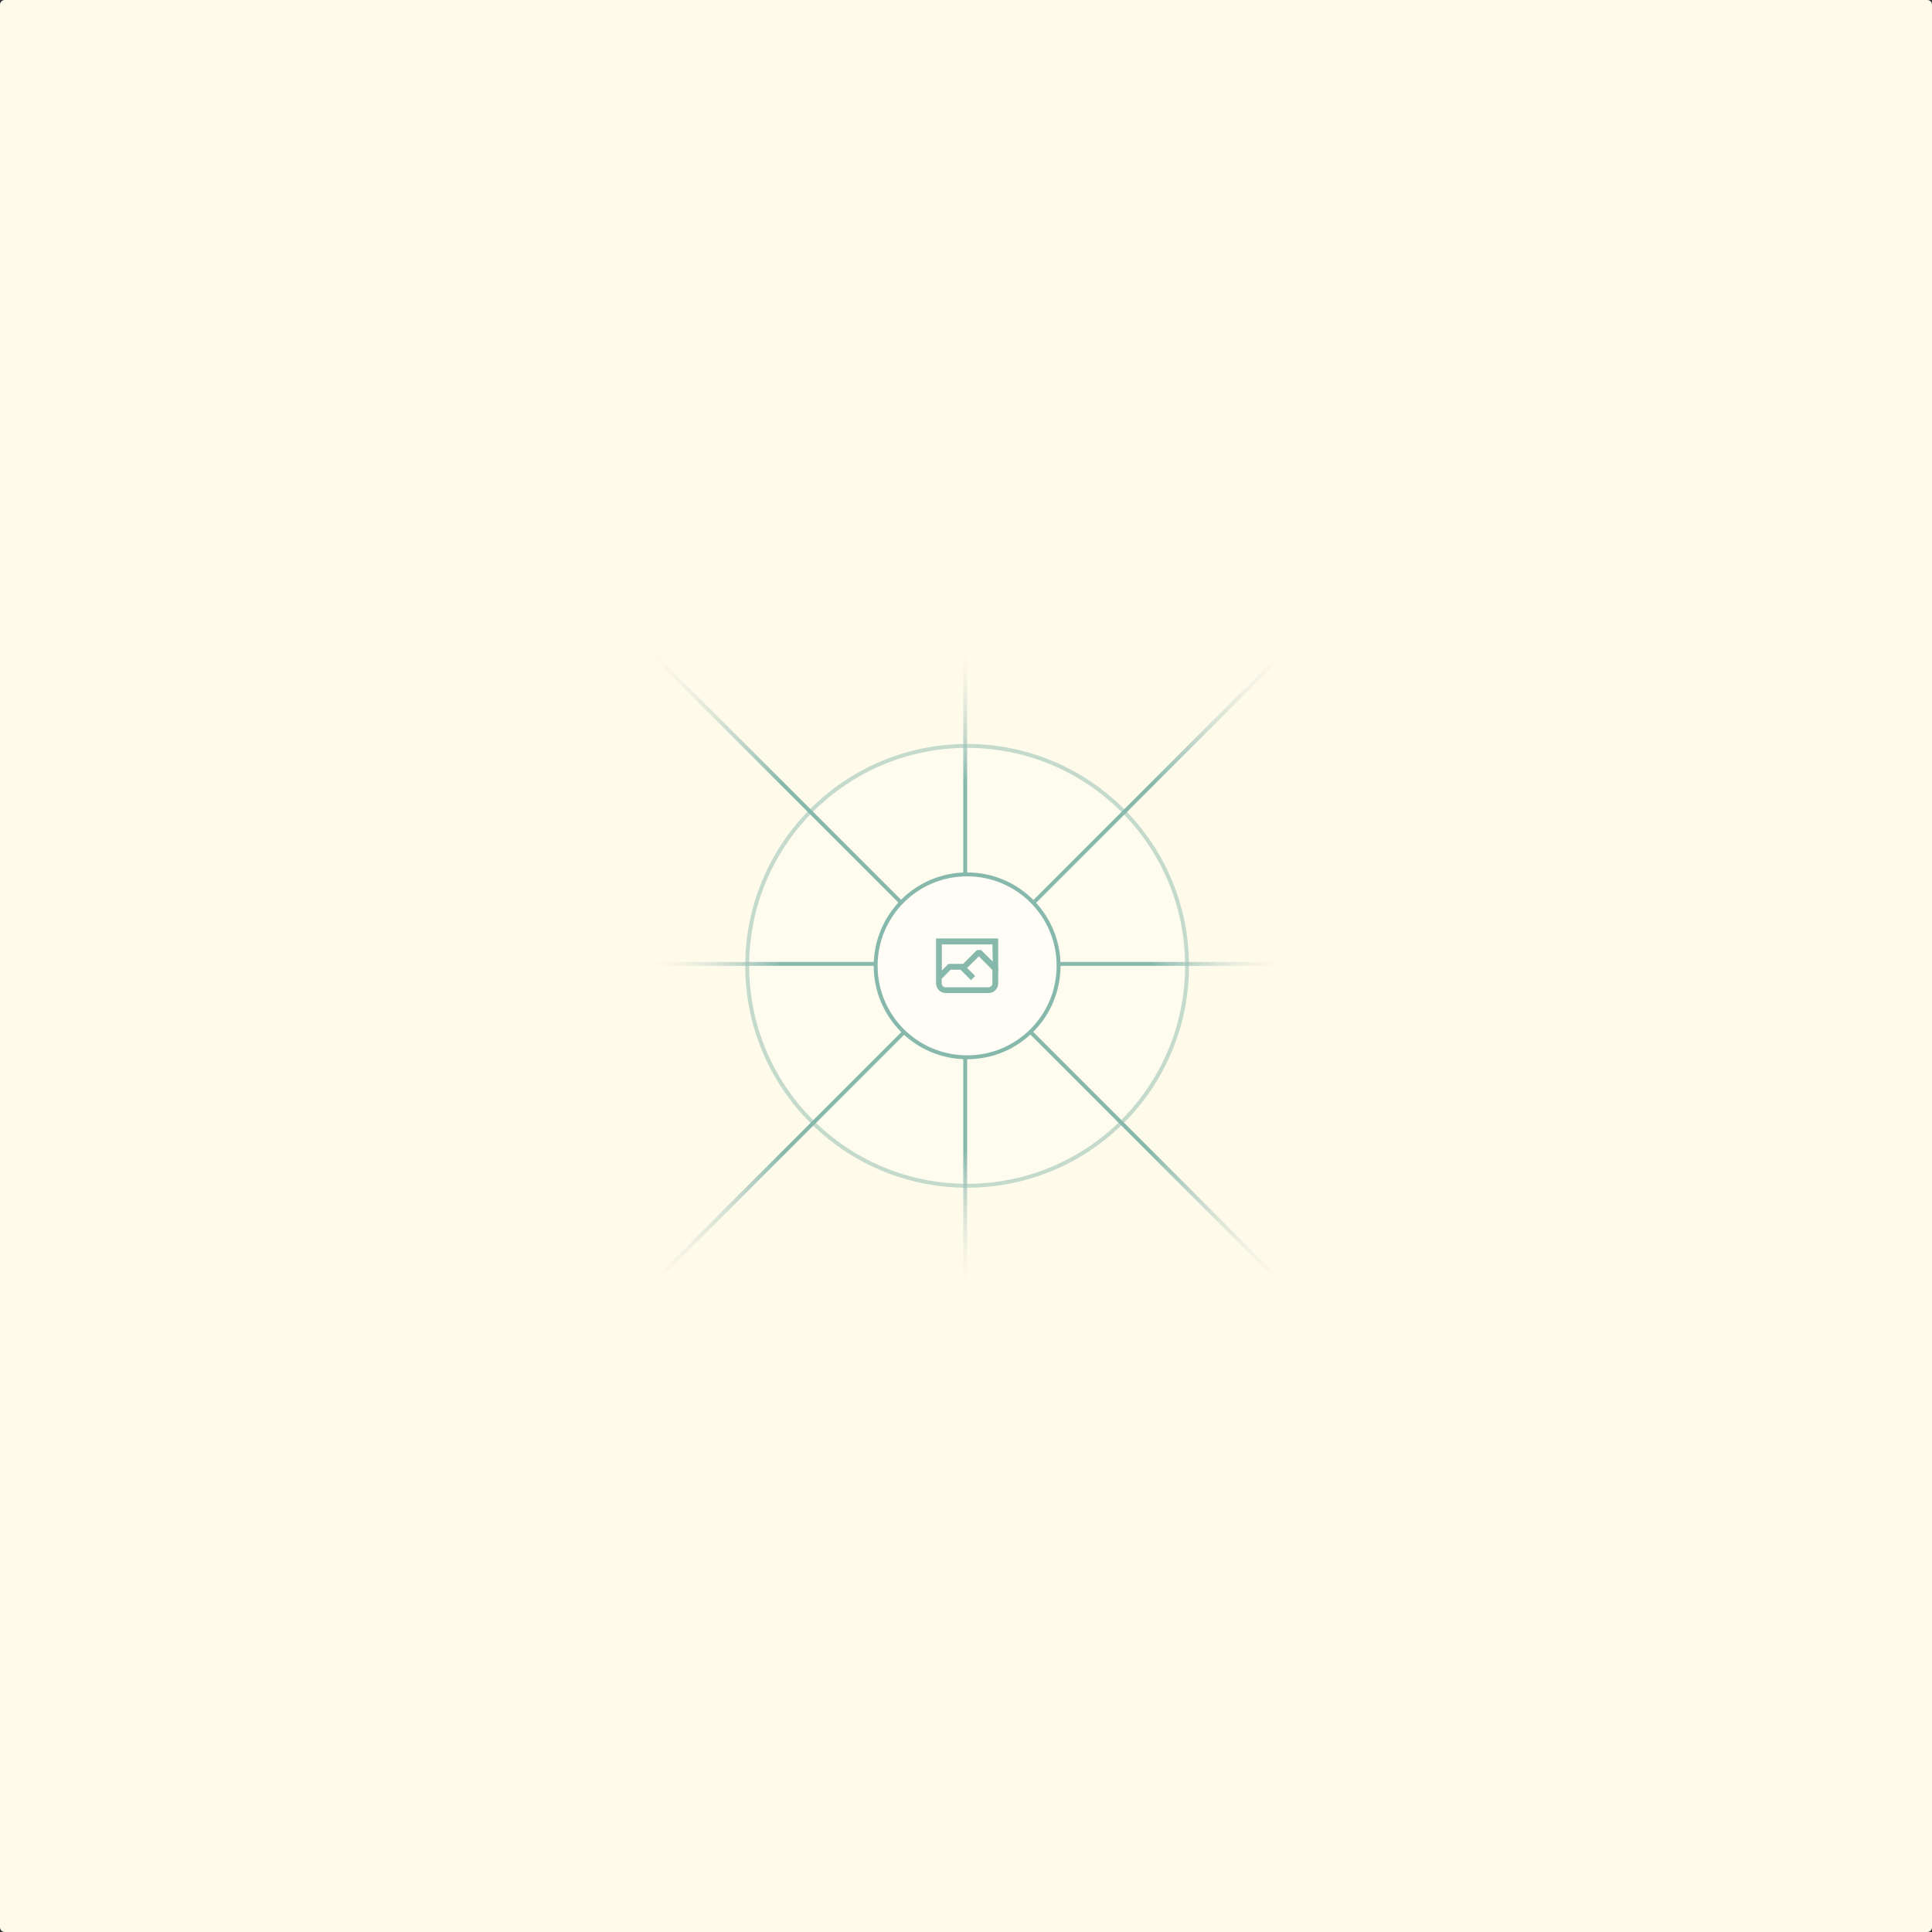 <?xml version="1.0" encoding="utf-8"?>
<!-- Generator: Adobe Illustrator 28.0.0, SVG Export Plug-In . SVG Version: 6.00 Build 0)  -->
<svg version="1.1" id="Layer_1" xmlns="http://www.w3.org/2000/svg" xmlns:xlink="http://www.w3.org/1999/xlink" x="0px" y="0px"
	 viewBox="0 0 1200 1200" style="enable-background:new 0 0 1200 1200;" xml:space="preserve">
<rect x="0" y="0" width="1200" height="1200" fill="#333333" stroke="none"/>
<style type="text/css">
	.st0{fill:#FFFBEB;}
	.st1{opacity:0.5;}
	.st2{fill:#FAFAFA;}
	.st3{fill:none;stroke:#0F766E;stroke-width:2.418;}
	.st4{fill:none;stroke:url(#SVGID_1_);stroke-width:2.418;}
	.st5{fill:none;stroke:url(#SVGID_00000150087887202238624140000013840403506452106385_);stroke-width:2.418;}
	.st6{fill:none;stroke:url(#SVGID_00000064331074930775854140000010047848365260858000_);stroke-width:2.418;}
	.st7{fill:none;stroke:url(#SVGID_00000148645643988355199430000018013769783481744522_);stroke-width:2.418;}
	.st8{fill:#FFFFFF;stroke:#0F766E;stroke-miterlimit:10;}
	.st9{clip-path:url(#SVGID_00000130606907531598415270000000278928824505158075_);}
	.st10{fill-rule:evenodd;clip-rule:evenodd;fill:#0F766E;}
</style>
<g>
	<path class="st0" d="M3,0h1194c1.7,0,3,1.3,3,3v1194c0,1.7-1.3,3-3,3H3c-1.7,0-3-1.3-3-3V3C0,1.3,1.3,0,3,0z"/>
</g>
<g class="st1">
	<g class="st1">
		<path class="st2" d="M600.7,736.5c-75.5,0-136.6-61.2-136.6-136.6c0-75.5,61.2-136.6,136.6-136.6c75.5,0,136.6,61.2,136.6,136.6
			C737.3,675.3,676.2,736.5,600.7,736.5z"/>
		<path class="st3" d="M600.7,736.5c-75.5,0-136.6-61.2-136.6-136.6c0-75.5,61.2-136.6,136.6-136.6c75.5,0,136.6,61.2,136.6,136.6
			C737.3,675.3,676.2,736.5,600.7,736.5z"/>
	</g>
	
		<linearGradient id="SVGID_1_" gradientUnits="userSpaceOnUse" x1="682.299" y1="890.459" x2="127.758" y2="890.455" gradientTransform="matrix(0.707 -0.707 0.707 0.707 -314.68 257.966)">
		<stop  offset="0" style="stop-color:#C9C9C9;stop-opacity:0"/>
		<stop  offset="0.208" style="stop-color:#0F766E"/>
		<stop  offset="0.792" style="stop-color:#0F766E"/>
		<stop  offset="1" style="stop-color:#C9C9C9;stop-opacity:0"/>
	</linearGradient>
	<path class="st4" d="M406,796.6l391.4-391.4"/>
	
		<linearGradient id="SVGID_00000119079570406768512180000017281466187078766242_" gradientUnits="userSpaceOnUse" x1="796.572" y1="601.33" x2="404.167" y2="601.328" gradientTransform="matrix(1 0 0 -1 0 1200)">
		<stop  offset="0" style="stop-color:#C9C9C9;stop-opacity:0"/>
		<stop  offset="0.208" style="stop-color:#0F766E"/>
		<stop  offset="0.792" style="stop-color:#0F766E"/>
		<stop  offset="1" style="stop-color:#C9C9C9;stop-opacity:0"/>
	</linearGradient>
	<path style="fill:none;stroke:url(#SVGID_00000119079570406768512180000017281466187078766242_);stroke-width:2.418;" d="
		M404.8,598.7h391.7"/>
	
		<linearGradient id="SVGID_00000006683555104839123500000002736075321153877687_" gradientUnits="userSpaceOnUse" x1="599.499" y1="795.983" x2="599.501" y2="403.578" gradientTransform="matrix(1 0 0 -1 0 1200)">
		<stop  offset="0" style="stop-color:#C9C9C9;stop-opacity:0"/>
		<stop  offset="0.208" style="stop-color:#0F766E"/>
		<stop  offset="0.792" style="stop-color:#0F766E"/>
		<stop  offset="1" style="stop-color:#C9C9C9;stop-opacity:0"/>
	</linearGradient>
	<path style="fill:none;stroke:url(#SVGID_00000006683555104839123500000002736075321153877687_);stroke-width:2.418;" d="
		M599.5,795.7V404"/>
	
		<linearGradient id="SVGID_00000125589432892456815610000009330102540665936782_" gradientUnits="userSpaceOnUse" x1="404.275" y1="794.842" x2="796.397" y2="402.725" gradientTransform="matrix(1 0 0 -1 0 1200)">
		<stop  offset="2.770450e-07" style="stop-color:#C9C9C9;stop-opacity:0"/>
		<stop  offset="0.208" style="stop-color:#0F766E"/>
		<stop  offset="0.792" style="stop-color:#0F766E"/>
		<stop  offset="1" style="stop-color:#C9C9C9;stop-opacity:0"/>
	</linearGradient>
	<path style="fill:none;stroke:url(#SVGID_00000125589432892456815610000009330102540665936782_);stroke-width:2.418;" d="
		M795.7,796.6L404.3,405.2"/>
	<path class="st8" d="M600.7,656.7c-31.4,0-56.8-25.4-56.8-56.8c0-31.4,25.4-56.8,56.8-56.8c31.4,0,56.8,25.4,56.8,56.8
		C657.5,631.3,632.1,656.7,600.7,656.7z"/>
	<g>
		<defs>
			<rect id="SVGID_00000028310780864843674630000006168510038184935330_" x="581.4" y="580.5" width="38.7" height="38.7"/>
		</defs>
		<clipPath id="SVGID_00000031179047737883454400000000912392352525852301_">
			<use xlink:href="#SVGID_00000028310780864843674630000006168510038184935330_"  style="overflow:visible;"/>
		</clipPath>
		<g style="clip-path:url(#SVGID_00000031179047737883454400000000912392352525852301_);">
			<path class="st10" d="M616.4,586.6H585v16.2l3.6-3.6l0.5-0.5h9.1l0.1-0.1l8.5-8.5h2.6l7.2,7.2L616.4,586.6L616.4,586.6z
				 M600.7,601.2l3.7,3.7l1.3,1.3l-2.6,2.6l-1.3-1.3l-5.2-5.2h-6.1l-5.5,5.5l-0.1,0.1v2.9c0,1.3,1.1,2.4,2.4,2.4h0H614
				c1.3,0,2.4-1.1,2.4-2.4v0v-8.3L608,594L600.7,601.2L600.7,601.2L600.7,601.2z M581.4,606.7v4.1c0,3.3,2.7,6,6,6c0,0,0,0,0,0H614
				c3.3,0,6-2.7,6-6c0,0,0,0,0,0v-7.1l1.4-1.4l-1.3-1.3l-0.1-0.1v-18h-38.7v23.4l-0.1,0.1L581.4,606.7L581.4,606.7z"/>
		</g>
	</g>
	<path class="st3" d="M600.7,656.7c-31.4,0-56.8-25.4-56.8-56.8c0-31.4,25.4-56.8,56.8-56.8c31.4,0,56.8,25.4,56.8,56.8
		C657.5,631.3,632.1,656.7,600.7,656.7z"/>
</g>
</svg>

